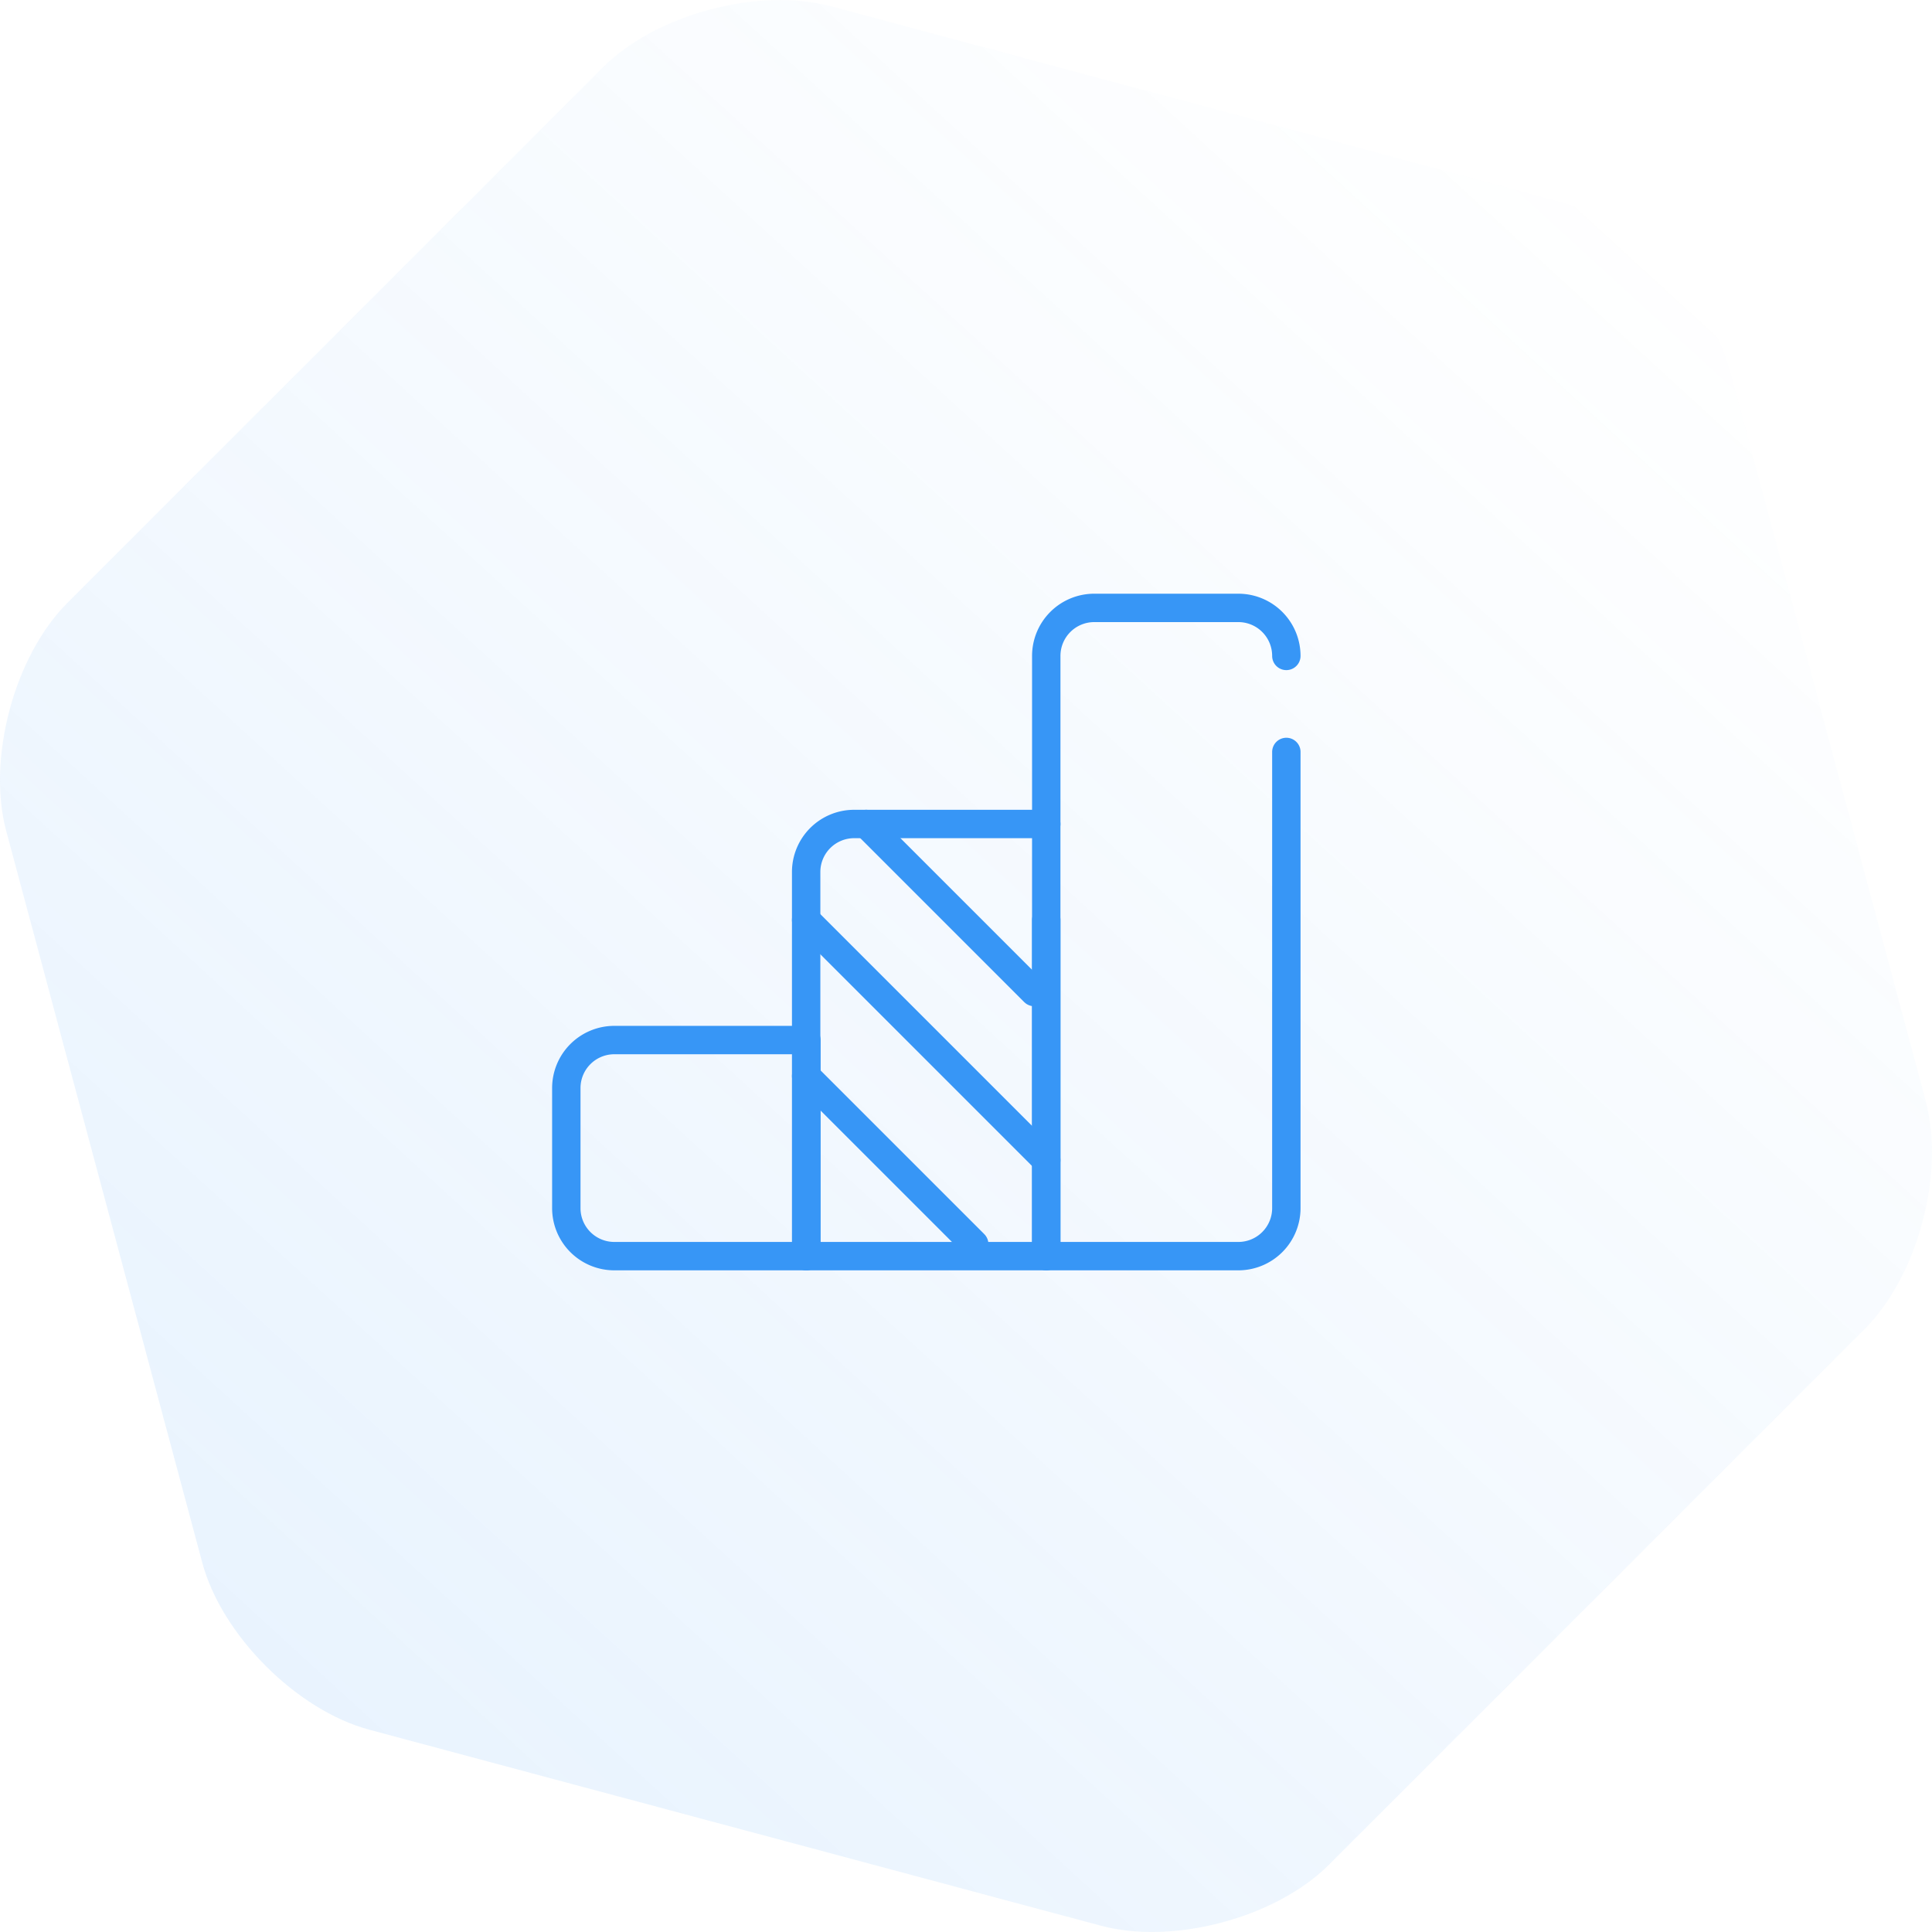 <svg xmlns="http://www.w3.org/2000/svg" xmlns:xlink="http://www.w3.org/1999/xlink" width="136.117" height="136.118" viewBox="0 0 136.117 136.118">
  <defs>
    <linearGradient id="linear-gradient" x1="0.148" y1="0.866" x2="0.841" y2="0.109" gradientUnits="objectBoundingBox">
      <stop offset="0" stop-color="#3796f6"/>
      <stop offset="1" stop-color="#3796f6" stop-opacity="0"/>
    </linearGradient>
  </defs>
  <g id="Group_8672" data-name="Group 8672" transform="translate(-702.441 -4274.5)">
    <g id="Group_8640" data-name="Group 8640" transform="translate(0 2653.431)">
      <g id="Group_47" data-name="Group 47" transform="translate(-186.813 251.5)" opacity="0.22">
        <path id="Path_12447" data-name="Path 12447" d="M247.234,977.751c-3.734,3.734-10.962,5.671-16.063,4.3L179.614,968.24c-5.1-1.366-10.393-6.658-11.759-11.759L154.04,904.924c-1.367-5.1.57-12.329,4.3-16.064l37.742-37.742c3.734-3.734,10.962-5.671,16.063-4.3l51.557,13.815c5.1,1.367,10.392,6.659,11.759,11.76l13.815,51.557c1.367,5.1-.57,12.33-4.3,16.064Z" transform="translate(735.653 523.193)" opacity="0.5" fill="url(#linear-gradient)"/>
      </g>
    </g>
    <g id="black_statistics" transform="translate(742 4317.329)">
      <path id="Shape" d="M0,11.841V35.522H13.532a3.383,3.383,0,0,0,3.383-3.383V0" transform="translate(34.154 10.149)" fill="none" stroke="#3796f6" stroke-linecap="round" stroke-linejoin="round" stroke-miterlimit="10" stroke-width="2"/>
      <path id="Shape-2" data-name="Shape" d="M0,15.224V3.383A3.383,3.383,0,0,1,3.383,0H13.532a3.383,3.383,0,0,1,3.383,3.383" transform="translate(34.154)" fill="none" stroke="#3796f6" stroke-linecap="round" stroke-linejoin="round" stroke-miterlimit="10" stroke-width="2"/>
      <path id="Shape-3" data-name="Shape" d="M16.915,0H3.383A3.383,3.383,0,0,0,0,3.383V30.447H16.915V0" transform="translate(17.238 15.224)" fill="none" stroke="#3796f6" stroke-linecap="round" stroke-linejoin="round" stroke-miterlimit="10" stroke-width="2"/>
      <path id="Shape-4" data-name="Shape" d="M0,0H13.532a3.383,3.383,0,0,1,3.383,3.383v8.458a3.383,3.383,0,0,1-3.383,3.383H0Z" transform="translate(17.255 45.671) rotate(180)" fill="none" stroke="#3796f6" stroke-linecap="round" stroke-linejoin="round" stroke-miterlimit="10" stroke-width="2"/>
      <path id="Shape-5" data-name="Shape" d="M0,0,16.915,16.915" transform="translate(17.238 21.99)" fill="none" stroke="#3796f6" stroke-linecap="round" stroke-linejoin="round" stroke-miterlimit="10" stroke-width="2"/>
      <path id="Shape-6" data-name="Shape" d="M0,0,11.841,11.841" transform="translate(17.238 32.985)" fill="none" stroke="#3796f6" stroke-linecap="round" stroke-linejoin="round" stroke-miterlimit="10" stroke-width="2"/>
      <path id="Shape-7" data-name="Shape" d="M0,0,11.841,11.841" transform="translate(21.467 15.224)" fill="none" stroke="#3796f6" stroke-linecap="round" stroke-linejoin="round" stroke-miterlimit="10" stroke-width="2"/>
    </g>
  </g>
</svg>
